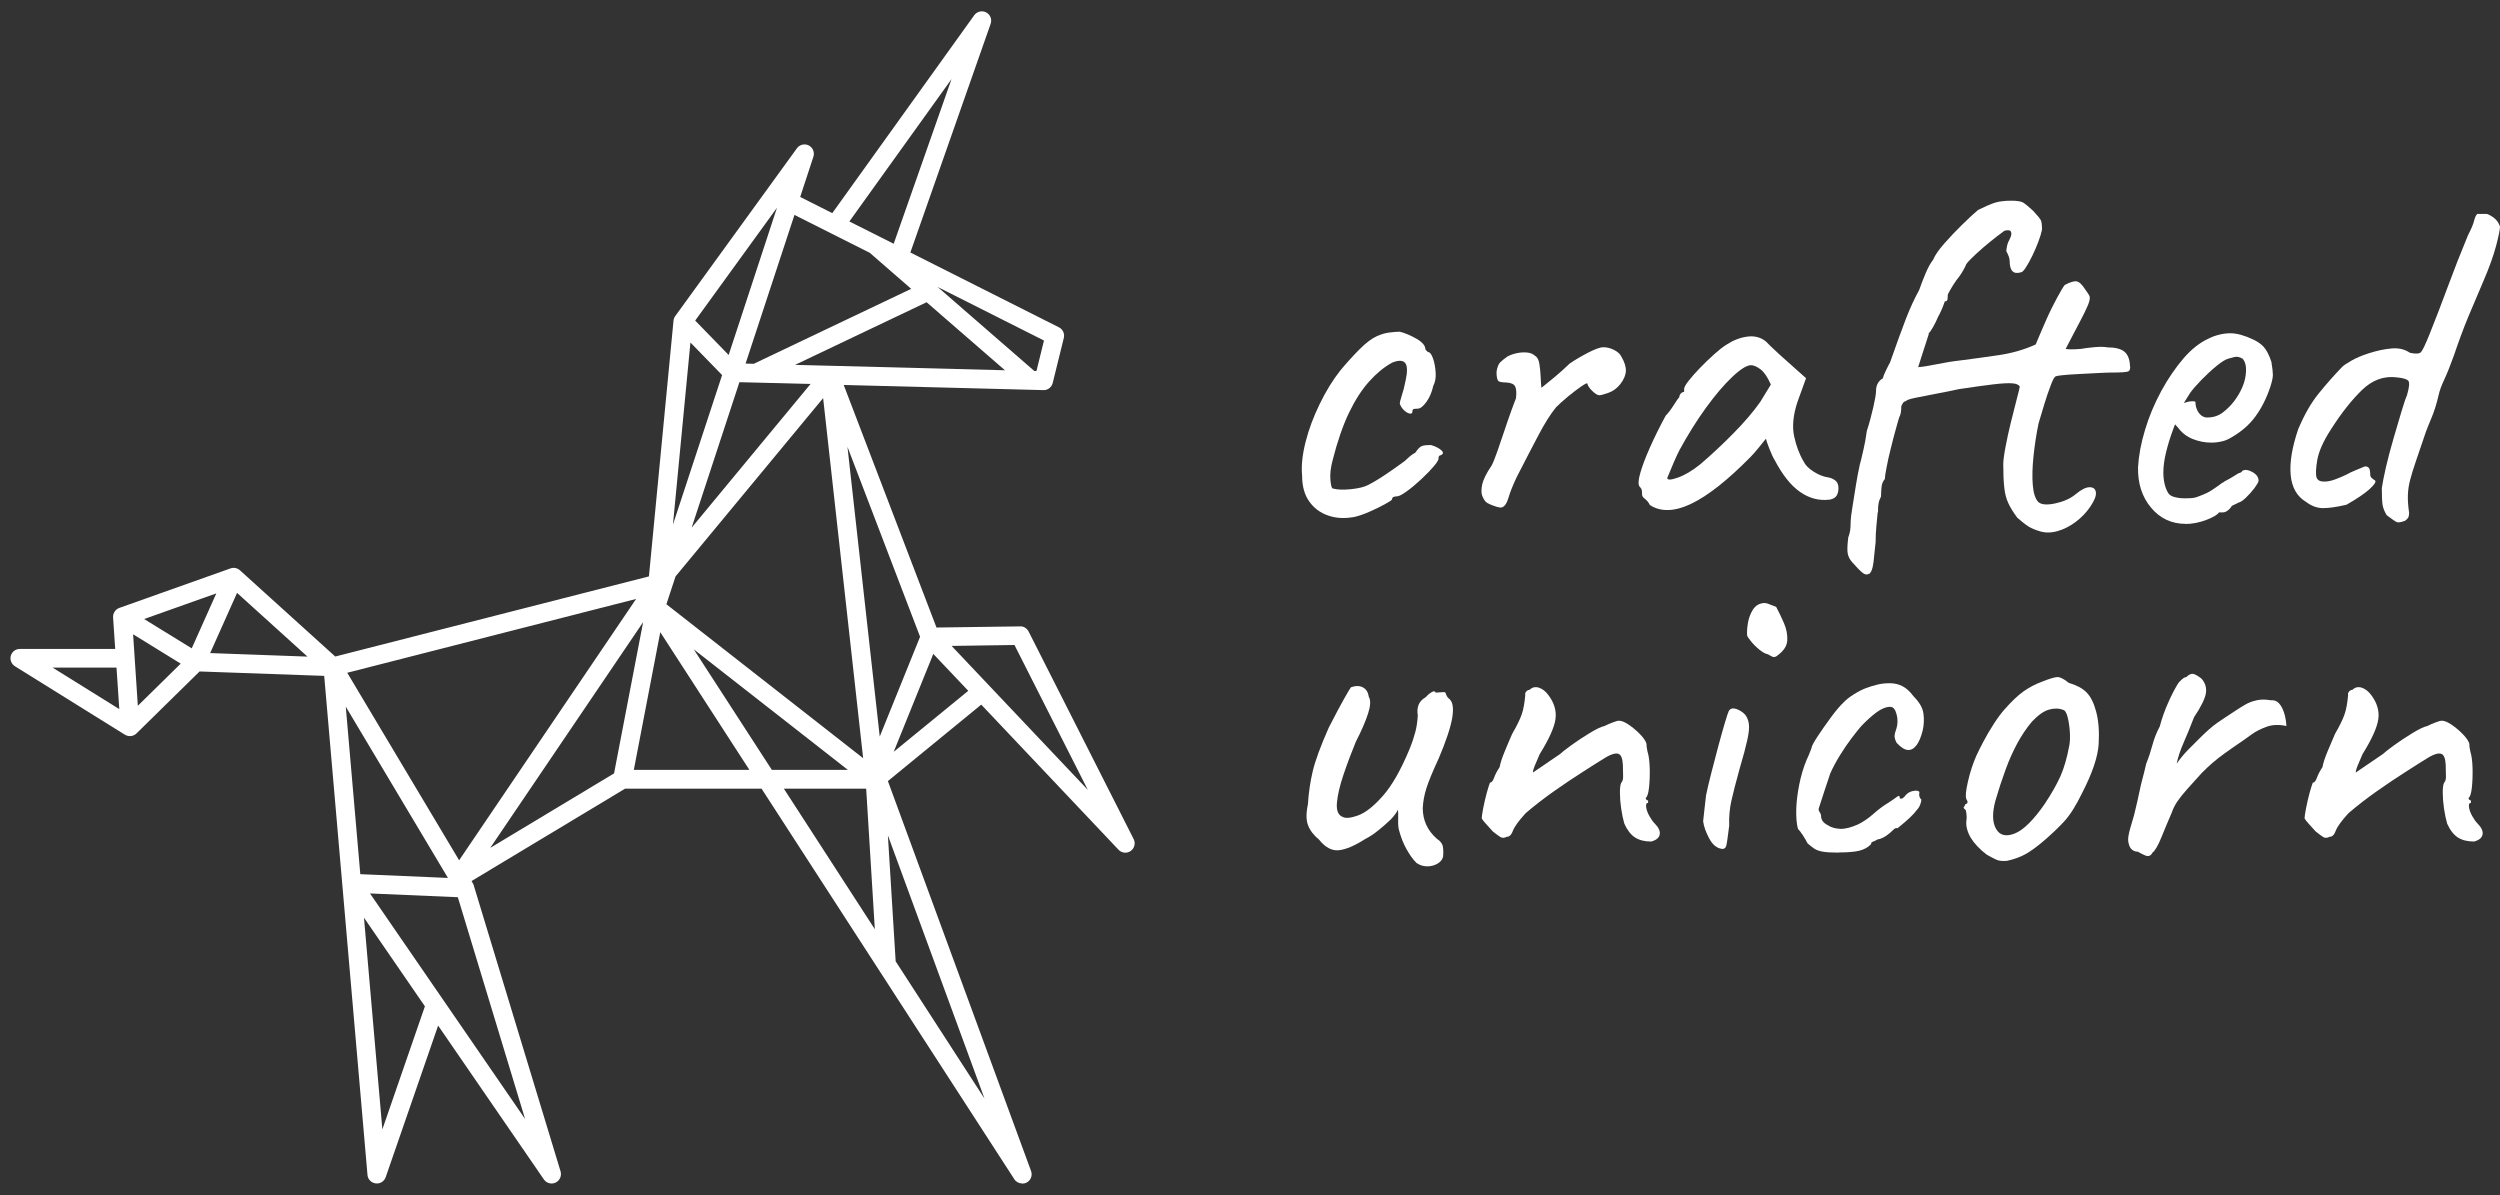 <svg xmlns="http://www.w3.org/2000/svg" width="159" height="76" viewBox="0 0 159 76" fill="none"><rect x="0" y="0" width="159" height="76" fill="#333333" stroke="none"/><path d="M65.01 75.268C64.812 75.268 64.62 75.169 64.511 74.998L48.435 50.159H39.755L29.99 56.034L30.073 56.179C30.099 56.221 30.12 56.267 30.13 56.309L35.652 74.499C35.735 74.78 35.605 75.081 35.34 75.211C35.075 75.341 34.758 75.253 34.592 75.014L27.865 65.228L24.531 74.868C24.437 75.133 24.177 75.305 23.892 75.263C23.611 75.227 23.393 75.003 23.372 74.723L20.619 42.986L12.693 42.705L8.678 46.648C8.512 46.809 8.267 46.861 8.049 46.778C8.013 46.762 7.977 46.746 7.94 46.726L0.949 42.373C0.725 42.233 0.616 41.957 0.689 41.703C0.762 41.448 0.995 41.272 1.26 41.272H7.327L7.192 39.267C7.177 39.002 7.338 38.752 7.587 38.664L14.662 36.15C14.869 36.077 15.098 36.124 15.259 36.27L21.321 41.755L41.272 36.659L42.835 20.396C42.846 20.292 42.882 20.188 42.944 20.105L50.684 9.431C50.855 9.192 51.177 9.119 51.437 9.249C51.697 9.384 51.821 9.685 51.733 9.966L50.892 12.527L52.933 13.555L61.961 0.969C62.132 0.73 62.459 0.652 62.719 0.787C62.984 0.923 63.103 1.234 63.005 1.515L57.899 16.059L67.347 20.817C67.596 20.941 67.726 21.222 67.659 21.492L66.952 24.359C66.885 24.629 66.63 24.827 66.36 24.811L53.66 24.484L59.561 39.911L64.88 39.838C65.103 39.822 65.316 39.963 65.42 40.165L72.1 53.364C72.235 53.629 72.152 53.951 71.913 54.122C71.669 54.294 71.341 54.257 71.139 54.044L62.407 44.814L56.47 49.676L65.576 74.479C65.68 74.764 65.555 75.081 65.285 75.216C65.202 75.258 65.108 75.278 65.02 75.278L65.01 75.268ZM23.149 58.366L24.318 71.829L27.024 64.002L23.149 58.366ZM23.528 56.818L33.397 71.17L29.117 57.062L23.533 56.823L23.528 56.818ZM56.964 61.14L62.615 69.871L56.47 53.13L56.964 61.14ZM49.853 50.159L55.639 59.098L55.089 50.159H49.853ZM22.91 55.597L28.489 55.836L21.991 44.944L22.915 55.597H22.91ZM22.084 42.788L29.2 54.714L40.456 38.093L22.084 42.788ZM40.903 39.568L31.179 53.925L39.054 49.188L40.903 39.568ZM60.522 41.08L69.186 50.237L64.521 41.022L60.517 41.08H60.522ZM49.084 48.964H53.925L44.123 41.298L49.089 48.964H49.084ZM40.311 48.964H47.661L41.994 40.207L40.311 48.964ZM42.383 38.43L54.896 48.222L52.351 25.32L42.965 36.659L42.383 38.43ZM59.358 41.589L56.839 47.816L61.581 43.936L59.358 41.589ZM53.899 28.421L55.951 46.845L58.517 40.498L53.899 28.421ZM3.348 42.461L7.587 45.1L7.41 42.461H3.348ZM8.465 40.337L8.766 44.887L11.493 42.207L8.46 40.337H8.465ZM13.363 41.536L19.555 41.76L15.077 37.708L13.363 41.542V41.536ZM9.166 39.37L12.194 41.235L13.758 37.739L9.166 39.37ZM47.027 24.307L43.989 33.558L51.551 24.421L47.027 24.307ZM43.911 21.788L42.799 33.366L45.926 23.855L43.916 21.788H43.911ZM65.784 23.596H65.919L66.397 21.658L59.634 18.251L65.784 23.596ZM52.819 23.263L63.914 23.549L58.932 19.222L50.564 23.206L52.793 23.263C52.793 23.263 52.808 23.263 52.819 23.263ZM47.417 23.123L47.936 23.138L57.951 18.37L55.317 16.079L52.86 14.843L50.528 13.669L47.417 23.128V23.123ZM44.217 20.391L46.342 22.577L49.416 13.212L44.212 20.391H44.217ZM54.019 14.085L56.839 15.503L60.517 5.031L54.019 14.085Z" fill="white"></path><path d="M86.078 32.888C85.48 32.992 84.94 32.956 84.447 32.779C83.953 32.608 83.558 32.306 83.262 31.886C82.966 31.465 82.816 30.93 82.816 30.27C82.753 29.657 82.826 28.94 83.029 28.13C83.231 27.32 83.538 26.504 83.938 25.684C84.338 24.863 84.774 24.157 85.247 23.559C85.657 23.066 86.067 22.614 86.478 22.203C86.888 21.793 87.257 21.518 87.584 21.372C87.87 21.248 88.145 21.17 88.4 21.144C88.654 21.113 88.867 21.097 89.028 21.097C89.355 21.18 89.709 21.326 90.088 21.544C90.467 21.762 90.659 21.991 90.659 22.235L90.815 22.39C90.939 22.39 91.043 22.526 91.137 22.79C91.23 23.055 91.288 23.362 91.308 23.699C91.329 24.037 91.277 24.317 91.153 24.546C91.069 24.936 90.929 25.273 90.721 25.559C90.514 25.845 90.332 25.99 90.166 25.99C90.082 25.99 90.005 25.995 89.937 26.006C89.864 26.016 89.828 26.073 89.828 26.177C89.828 26.281 89.771 26.323 89.657 26.302C89.542 26.281 89.428 26.213 89.303 26.099C89.179 25.985 89.09 25.85 89.028 25.684C89.028 25.58 89.07 25.408 89.153 25.159C89.236 24.915 89.319 24.593 89.397 24.203C89.522 23.632 89.511 23.253 89.366 23.081C89.22 22.91 88.945 22.899 88.535 23.066C88.02 23.351 87.537 23.751 87.075 24.266C86.613 24.78 86.187 25.439 85.797 26.25C85.408 27.06 85.06 28.068 84.753 29.278C84.629 29.751 84.582 30.161 84.613 30.509C84.644 30.857 84.691 31.044 84.753 31.065C85.039 31.148 85.428 31.164 85.922 31.112C86.415 31.06 86.774 30.971 86.997 30.852C87.324 30.686 87.693 30.468 88.103 30.192C88.514 29.917 88.872 29.663 89.179 29.439C89.283 29.377 89.402 29.273 89.547 29.133C89.693 28.992 89.844 28.878 90.01 28.795C90.176 28.551 90.316 28.405 90.441 28.364C90.566 28.322 90.747 28.302 90.997 28.302C91.163 28.343 91.314 28.405 91.459 28.488C91.604 28.572 91.698 28.655 91.75 28.733C91.802 28.816 91.765 28.889 91.641 28.951C91.558 28.951 91.506 29.003 91.485 29.107C91.526 29.19 91.438 29.356 91.225 29.616C91.012 29.87 90.737 30.156 90.41 30.462C90.082 30.769 89.771 31.034 89.47 31.247C89.174 31.46 88.96 31.569 88.841 31.569C88.633 31.569 88.535 31.631 88.535 31.756C88.535 31.797 88.384 31.901 88.088 32.062C87.792 32.228 87.454 32.389 87.075 32.556C86.696 32.722 86.363 32.831 86.073 32.893L86.078 32.888Z" fill="white"></path><path d="M95.521 32.27C95.459 32.291 95.355 32.28 95.214 32.239C95.069 32.197 94.929 32.145 94.783 32.083C94.638 32.021 94.549 31.969 94.508 31.927C94.425 31.844 94.347 31.724 94.279 31.558C94.207 31.392 94.201 31.153 94.264 30.836C94.326 30.52 94.529 30.104 94.877 29.59C94.981 29.387 95.1 29.076 95.246 28.665C95.391 28.255 95.537 27.819 95.692 27.356C95.848 26.894 95.988 26.478 96.123 26.11C96.258 25.741 96.352 25.486 96.414 25.341C96.456 24.993 96.44 24.738 96.368 24.588C96.295 24.432 96.118 24.349 95.827 24.328C95.62 24.328 95.464 24.307 95.35 24.266C95.235 24.224 95.178 24.021 95.178 23.653C95.22 23.367 95.297 23.164 95.407 23.05C95.521 22.936 95.677 22.811 95.885 22.666C96.087 22.562 96.3 22.494 96.513 22.453C96.726 22.411 96.939 22.401 97.141 22.422C97.344 22.442 97.51 22.515 97.635 22.635C97.78 22.718 97.869 22.894 97.91 23.175C97.952 23.45 97.978 23.736 97.988 24.021C97.999 24.307 98.014 24.525 98.035 24.666C98.237 24.499 98.523 24.271 98.882 23.975C99.24 23.679 99.552 23.393 99.822 23.128C100.149 22.905 100.539 22.671 100.99 22.437C101.442 22.203 101.77 22.084 101.977 22.084C102.201 22.084 102.429 22.141 102.653 22.255C102.876 22.37 103.032 22.505 103.115 22.671C103.317 23.019 103.416 23.325 103.406 23.596C103.395 23.86 103.276 24.141 103.053 24.427C102.845 24.692 102.595 24.878 102.299 24.982C102.003 25.086 101.811 25.138 101.728 25.138C101.603 25.138 101.453 25.045 101.266 24.863C101.079 24.681 100.98 24.525 100.959 24.401C100.959 24.338 100.829 24.401 100.575 24.572C100.32 24.749 100.035 24.962 99.728 25.216C99.422 25.471 99.162 25.704 98.96 25.907C98.612 26.338 98.243 26.92 97.853 27.663C97.463 28.4 97.001 29.294 96.466 30.338C96.222 30.852 96.046 31.288 95.942 31.647C95.838 32.005 95.698 32.218 95.51 32.275L95.521 32.27Z" fill="white"></path><path d="M104.933 32.119C104.85 31.953 104.746 31.828 104.626 31.735C104.502 31.641 104.439 31.553 104.439 31.475C104.439 31.397 104.434 31.304 104.424 31.215C104.413 31.122 104.367 31.034 104.284 30.956C104.18 30.831 104.19 30.551 104.315 30.109C104.439 29.668 104.642 29.122 104.928 28.478C105.213 27.834 105.551 27.148 105.941 26.431C106.107 26.265 106.268 26.052 106.434 25.788C106.6 25.523 106.72 25.346 106.803 25.263C106.803 25.18 106.834 25.102 106.896 25.034C106.959 24.962 107.031 24.925 107.109 24.925V24.738C107.109 24.634 107.208 24.463 107.4 24.214C107.592 23.97 107.836 23.694 108.122 23.398C108.408 23.102 108.709 22.811 109.016 22.536C109.322 22.261 109.582 22.058 109.784 21.933C110.215 21.648 110.662 21.471 111.124 21.409C111.587 21.346 111.982 21.45 112.309 21.715C112.371 21.777 112.475 21.881 112.615 22.022C112.761 22.167 112.927 22.323 113.124 22.5C113.316 22.676 113.519 22.853 113.727 23.04L114.864 24.053L114.309 25.59C114.044 26.411 113.976 27.128 114.106 27.746C114.241 28.359 114.438 28.894 114.709 29.346C114.812 29.574 115.02 29.787 115.337 29.99C115.654 30.192 115.955 30.317 116.246 30.358C116.412 30.379 116.563 30.442 116.708 30.545C116.854 30.649 116.926 30.81 116.926 31.039C116.926 31.247 116.885 31.408 116.802 31.532C116.719 31.657 116.573 31.74 116.371 31.776C115.695 31.86 115.062 31.693 114.48 31.283C113.893 30.873 113.358 30.197 112.865 29.252C112.781 29.127 112.672 28.899 112.542 28.561C112.407 28.224 112.33 28 112.314 27.901C112.231 28.005 112.08 28.192 111.852 28.473C111.628 28.748 111.452 28.951 111.327 29.07C109.873 30.545 108.616 31.538 107.556 32.041C106.502 32.545 105.624 32.571 104.928 32.119H104.933ZM106.704 30.379C107.146 30.223 107.624 29.943 108.133 29.532C108.829 28.94 109.535 28.281 110.241 27.564C110.948 26.847 111.519 26.177 111.95 25.564L112.626 24.458C112.418 23.985 112.2 23.663 111.966 23.486C111.732 23.31 111.53 23.227 111.363 23.227C111.098 23.227 110.704 23.471 110.179 23.964C109.654 24.458 109.099 25.112 108.501 25.933C107.904 26.754 107.343 27.657 106.808 28.639C106.6 29.049 106.346 29.636 106.039 30.395C106.039 30.54 106.257 30.535 106.699 30.379H106.704Z" fill="white"></path><path d="M118.869 36.488C118.744 36.571 118.609 36.55 118.454 36.425C118.298 36.301 118.08 36.077 117.794 35.75C117.648 35.584 117.56 35.413 117.519 35.225C117.477 35.038 117.487 34.691 117.55 34.181C117.633 33.953 117.68 33.74 117.69 33.537C117.7 33.335 117.706 33.189 117.706 33.106C117.706 32.982 117.742 32.696 117.815 32.244C117.887 31.792 117.965 31.314 118.043 30.816C118.126 30.312 118.199 29.927 118.261 29.662C118.261 29.642 118.272 29.59 118.293 29.507C118.313 29.424 118.334 29.351 118.355 29.288C118.396 29.101 118.454 28.857 118.526 28.551C118.599 28.244 118.667 27.865 118.729 27.413C118.895 26.899 119.03 26.395 119.144 25.891C119.259 25.387 119.316 25.045 119.316 24.863C119.316 24.494 119.461 24.229 119.747 24.063C119.768 23.959 119.83 23.803 119.934 23.585C120.038 23.372 120.126 23.19 120.209 23.045C120.62 21.876 120.957 20.946 121.222 20.261C121.487 19.575 121.768 18.973 122.053 18.458C122.178 18.11 122.313 17.752 122.469 17.383C122.625 17.014 122.78 16.729 122.947 16.521C123.05 16.256 123.284 15.913 123.653 15.492C124.022 15.072 124.411 14.661 124.822 14.261C125.232 13.861 125.559 13.56 125.809 13.352C126.261 13.129 126.619 12.973 126.884 12.89C127.149 12.807 127.497 12.765 127.928 12.765C128.317 12.765 128.577 12.812 128.712 12.906C128.847 12.999 129.045 13.165 129.315 13.415C129.6 13.721 129.767 13.929 129.808 14.028C129.85 14.132 129.871 14.324 129.871 14.615C129.829 14.822 129.751 15.072 129.642 15.368C129.528 15.664 129.403 15.965 129.258 16.261C129.112 16.557 128.977 16.812 128.842 17.014C128.707 17.222 128.603 17.321 128.52 17.321C128.047 17.466 127.814 17.217 127.814 16.583C127.814 16.438 127.741 16.235 127.601 15.97C127.601 15.908 127.616 15.799 127.647 15.648C127.679 15.492 127.736 15.347 127.819 15.202C127.923 14.999 127.949 14.843 127.897 14.739C127.845 14.635 127.705 14.615 127.481 14.677C127.419 14.719 127.253 14.843 126.988 15.046C126.723 15.254 126.437 15.482 126.141 15.737C125.845 15.991 125.58 16.235 125.357 16.459C125.133 16.682 125.019 16.827 125.019 16.89C124.853 17.238 124.661 17.544 124.432 17.814C124.287 18.017 124.162 18.219 124.048 18.417C123.934 18.614 123.876 18.729 123.876 18.77C123.876 18.853 123.876 18.941 123.861 19.03C123.85 19.123 123.793 19.17 123.689 19.17C123.565 19.539 123.424 19.866 123.258 20.157C123.175 20.365 123.071 20.572 122.952 20.785C122.832 20.998 122.723 21.149 122.645 21.232H122.676C122.469 21.866 122.313 22.359 122.199 22.707C122.084 23.055 122.017 23.273 121.996 23.351C122.282 23.331 122.676 23.268 123.18 23.164C123.684 23.061 124.188 22.977 124.702 22.92C125.502 22.816 126.318 22.707 127.149 22.583C127.98 22.458 128.754 22.235 129.471 21.907C129.658 21.456 129.871 20.952 130.115 20.401C130.359 19.845 130.603 19.357 130.837 18.926C131.07 18.495 131.231 18.23 131.315 18.126C131.663 17.939 131.917 17.866 132.083 17.897C132.25 17.929 132.431 18.11 132.639 18.438C132.743 18.583 132.821 18.692 132.868 18.775C132.92 18.858 132.925 18.978 132.883 19.144C132.842 19.31 132.733 19.565 132.561 19.913C132.385 20.261 132.125 20.765 131.777 21.419C131.673 21.627 131.543 21.881 131.377 22.188C131.46 22.209 131.579 22.219 131.746 22.219C131.912 22.219 132.114 22.209 132.359 22.188C132.582 22.146 132.873 22.11 133.221 22.079C133.569 22.048 133.844 22.053 134.052 22.094C134.525 22.094 134.873 22.183 135.096 22.354C135.319 22.531 135.444 22.822 135.465 23.232C135.506 23.455 135.46 23.59 135.325 23.632C135.189 23.673 134.847 23.694 134.296 23.694C134.109 23.694 133.823 23.705 133.434 23.725C133.044 23.746 132.639 23.767 132.218 23.788C131.798 23.808 131.439 23.834 131.143 23.866C130.847 23.897 130.696 23.933 130.696 23.975C130.634 24.016 130.535 24.208 130.406 24.562C130.271 24.91 130.141 25.304 130.006 25.746C129.871 26.187 129.756 26.582 129.652 26.93C129.507 27.626 129.403 28.328 129.33 29.023C129.258 29.72 129.242 30.327 129.284 30.836C129.325 31.351 129.439 31.709 129.621 31.912C129.808 32.099 130.167 32.13 130.696 32.021C131.231 31.906 131.663 31.719 131.99 31.449C132.359 31.143 132.66 30.987 132.899 30.987C133.138 30.987 133.268 31.096 133.299 31.309C133.33 31.522 133.21 31.828 132.946 32.218C132.701 32.587 132.39 32.909 132.021 33.189C131.652 33.465 131.268 33.662 130.868 33.776C130.468 33.891 130.094 33.896 129.746 33.792C129.46 33.709 129.221 33.61 129.039 33.501C128.852 33.387 128.608 33.2 128.302 32.93C128.058 32.602 127.866 32.296 127.731 32.005C127.595 31.719 127.512 31.387 127.471 31.003C127.429 30.623 127.408 30.135 127.408 29.543C127.408 29.299 127.455 28.93 127.549 28.437C127.642 27.943 127.751 27.429 127.886 26.884C128.021 26.338 128.141 25.855 128.255 25.424C128.369 24.993 128.437 24.718 128.458 24.593C128.395 24.468 128.24 24.395 127.98 24.38C127.725 24.359 127.331 24.38 126.796 24.442C126.261 24.505 125.523 24.608 124.583 24.749C124.214 24.832 123.762 24.925 123.227 25.024C122.692 25.128 122.225 25.221 121.825 25.299C121.425 25.382 121.227 25.455 121.227 25.512C121.144 25.512 121.071 25.559 121.014 25.652C120.952 25.746 120.921 25.824 120.921 25.881C120.921 26.167 120.879 26.385 120.796 26.525C120.755 26.65 120.682 26.894 120.583 27.263C120.479 27.631 120.37 28.042 120.261 28.494C120.147 28.946 120.053 29.356 119.986 29.725C119.913 30.093 119.877 30.338 119.877 30.462C119.752 30.608 119.679 30.784 119.664 31.003C119.643 31.221 119.633 31.408 119.633 31.574C119.55 31.74 119.498 31.886 119.477 32.021C119.456 32.156 119.446 32.26 119.446 32.343V32.467C119.446 32.53 119.435 32.592 119.414 32.654C119.394 32.862 119.368 33.132 119.337 33.47C119.305 33.807 119.29 34.14 119.29 34.472L119.196 35.366C119.176 35.631 119.144 35.864 119.103 36.057C119.061 36.249 118.989 36.399 118.89 36.503L118.869 36.488Z" fill="white"></path><path d="M139.023 33.319C138.119 33.319 137.382 32.976 136.81 32.291C136.234 31.605 135.958 30.748 135.979 29.72C136.021 28.982 136.166 28.187 136.426 27.335C136.68 26.483 137.028 25.663 137.454 24.873C137.885 24.084 138.358 23.393 138.867 22.796C139.381 22.203 139.911 21.783 140.467 21.533C140.67 21.43 140.893 21.346 141.127 21.289C141.36 21.227 141.605 21.196 141.849 21.196C142.072 21.196 142.311 21.232 142.555 21.305C142.799 21.378 143.007 21.456 143.168 21.533C143.516 21.679 143.781 21.85 143.968 22.058C144.155 22.261 144.316 22.583 144.461 23.014C144.524 23.403 144.555 23.679 144.555 23.845C144.555 24.011 144.503 24.255 144.399 24.582C144.155 25.32 143.833 25.959 143.443 26.489C143.054 27.024 142.529 27.476 141.875 27.844C141.708 27.948 141.521 28.026 141.303 28.073C141.09 28.125 140.867 28.151 140.644 28.151C140.233 28.151 139.838 28.073 139.459 27.922C139.08 27.767 138.779 27.538 138.55 27.232L138.332 26.987L138.239 27.232C138.031 27.787 137.875 28.296 137.761 28.769C137.646 29.242 137.589 29.673 137.589 30.062C137.589 30.306 137.615 30.545 137.667 30.769C137.719 30.997 137.797 31.189 137.896 31.356C137.979 31.48 138.114 31.569 138.311 31.615C138.504 31.667 138.716 31.693 138.94 31.693C139.085 31.693 139.231 31.693 139.387 31.678C139.542 31.667 139.688 31.631 139.833 31.569C140.181 31.444 140.462 31.314 140.68 31.169C140.893 31.023 141.116 30.873 141.34 30.706L141.464 30.644H141.433C141.677 30.519 141.999 30.338 142.389 30.088C142.472 30.088 142.555 30.036 142.633 29.933C142.799 29.849 143.007 29.881 143.261 30.026C143.516 30.171 143.646 30.353 143.646 30.582C143.625 30.686 143.532 30.841 143.371 31.06C143.204 31.273 143.028 31.475 142.83 31.662C142.633 31.849 142.477 31.948 142.352 31.969C142.332 31.989 142.259 32.026 142.14 32.078C142.015 32.13 141.937 32.176 141.895 32.218H141.927C141.74 32.462 141.558 32.587 141.371 32.587H141.127C141.044 32.732 140.779 32.888 140.327 33.065C139.875 33.236 139.433 33.324 139.002 33.324L139.023 33.319ZM140.405 26.551C140.773 26.551 141.095 26.442 141.376 26.229C141.656 26.016 141.895 25.772 142.098 25.507C142.508 24.951 142.747 24.416 142.82 23.892C142.893 23.367 142.82 23.003 142.617 22.801C142.493 22.738 142.389 22.702 142.295 22.692C142.202 22.681 142.025 22.718 141.755 22.801C141.568 22.842 141.314 22.998 140.986 23.263C140.659 23.528 140.337 23.829 140.015 24.157C139.698 24.484 139.454 24.764 139.293 24.988L138.893 25.632C139.059 25.569 139.215 25.533 139.371 25.523C139.527 25.512 139.61 25.528 139.631 25.569C139.631 25.756 139.667 25.922 139.74 26.078C139.812 26.234 139.906 26.349 140.015 26.432C140.129 26.515 140.254 26.556 140.399 26.556L140.405 26.551Z" fill="white"></path><path d="M152.928 33.132C152.699 33.215 152.544 33.241 152.45 33.21C152.357 33.179 152.138 33.028 151.79 32.763C151.645 32.519 151.562 32.296 151.531 32.104C151.5 31.906 151.484 31.553 151.484 31.044C151.526 30.738 151.614 30.296 151.744 29.72C151.879 29.148 152.035 28.54 152.222 27.907C152.409 27.273 152.575 26.696 152.731 26.182C152.886 25.668 153.001 25.32 153.084 25.138C153.229 24.645 153.255 24.343 153.177 24.229C153.094 24.115 152.85 24.042 152.44 24.001C151.619 23.897 150.881 24.167 150.227 24.8C149.572 25.434 148.913 26.265 148.258 27.294C147.765 28.052 147.474 28.707 147.38 29.247C147.287 29.792 147.271 30.166 147.334 30.369C147.396 30.535 147.536 30.618 147.765 30.628C147.988 30.639 148.243 30.592 148.518 30.488C148.793 30.384 149.037 30.286 149.24 30.182C149.385 30.099 149.562 30.01 149.78 29.922C149.993 29.829 150.206 29.74 150.409 29.662C150.533 29.662 150.617 29.699 150.668 29.771C150.72 29.844 150.746 29.984 150.746 30.187C150.746 30.27 150.778 30.343 150.84 30.4C150.902 30.457 150.975 30.514 151.053 30.556C151.136 30.639 151.016 30.821 150.7 31.112C150.383 31.397 149.895 31.724 149.24 32.099C148.627 32.244 148.128 32.317 147.749 32.317C147.37 32.317 147.006 32.182 146.658 31.917C146.082 31.569 145.76 30.997 145.687 30.208C145.614 29.418 145.775 28.447 146.165 27.299C146.555 26.374 146.986 25.621 147.458 25.04C147.931 24.453 148.43 23.886 148.965 23.331C149.048 23.247 149.235 23.123 149.536 22.946C149.832 22.77 150.206 22.614 150.658 22.468C151.172 22.302 151.65 22.203 152.102 22.162C152.554 22.12 152.944 22.214 153.271 22.437C153.64 22.52 153.873 22.505 153.977 22.39C154.081 22.276 154.252 21.913 154.502 21.3C154.912 20.276 155.312 19.232 155.702 18.178C156.091 17.123 156.512 16.048 156.964 14.963C157.166 14.573 157.296 14.272 157.348 14.054C157.4 13.841 157.468 13.69 157.551 13.607H158.138C158.221 13.607 158.361 13.68 158.569 13.82C158.772 13.965 158.917 14.158 159 14.407C159 14.594 158.917 14.999 158.756 15.622C158.59 16.246 158.325 16.994 157.956 17.851C157.629 18.609 157.307 19.372 156.985 20.141C156.668 20.91 156.367 21.726 156.076 22.588C155.847 23.221 155.645 23.736 155.463 24.125C155.276 24.515 155.156 24.852 155.094 25.138C154.969 25.673 154.824 26.151 154.647 26.567C154.471 26.987 154.356 27.278 154.294 27.444C154.029 28.224 153.811 28.852 153.65 29.335C153.484 29.818 153.364 30.218 153.281 30.535C153.198 30.852 153.151 31.169 153.141 31.491C153.131 31.808 153.157 32.182 153.219 32.613C153.219 32.696 153.208 32.779 153.188 32.857C153.167 32.94 153.084 33.033 152.944 33.132H152.928Z" fill="white"></path><path d="M90.077 54.87C89.87 54.668 89.667 54.382 89.464 54.023C89.257 53.665 89.096 53.25 88.971 52.777C88.929 52.611 88.914 52.387 88.924 52.102C88.934 51.816 88.924 51.608 88.909 51.489C88.846 51.634 88.748 51.78 88.618 51.935C88.483 52.091 88.358 52.216 88.233 52.32C88.15 52.403 87.968 52.559 87.677 52.798C87.392 53.031 87.101 53.224 86.815 53.369C86.14 53.8 85.579 54.034 85.138 54.075C84.696 54.117 84.281 53.889 83.891 53.4C83.564 53.135 83.33 52.834 83.2 52.507C83.065 52.179 83.06 51.728 83.184 51.151C83.226 50.434 83.33 49.733 83.491 49.042C83.657 48.357 83.995 47.437 84.504 46.289C84.935 45.448 85.262 44.83 85.491 44.43C85.714 44.03 85.859 43.791 85.922 43.708C86.228 43.604 86.488 43.609 86.691 43.723C86.893 43.837 87.018 44.035 87.059 44.326C87.184 44.534 87.168 44.882 87.013 45.37C86.857 45.858 86.597 46.466 86.228 47.183C85.943 47.879 85.678 48.58 85.444 49.276C85.21 49.972 85.07 50.569 85.028 51.063C84.987 51.556 85.112 51.852 85.397 51.956C85.584 52.06 85.906 52.029 86.369 51.863C86.831 51.697 87.356 51.291 87.937 50.632C88.524 49.977 89.09 48.98 89.646 47.645C89.812 47.235 89.932 46.871 90.015 46.554C90.098 46.237 90.15 45.884 90.171 45.495C90.129 45.25 90.145 45.027 90.218 44.835C90.29 44.643 90.446 44.471 90.695 44.326C90.778 44.222 90.888 44.123 91.033 44.035C91.178 43.941 91.267 43.947 91.308 44.05L91.802 44.019C91.885 43.999 91.942 44.045 91.973 44.16C92.004 44.274 92.072 44.373 92.176 44.45C92.399 44.638 92.462 45.037 92.363 45.65C92.259 46.263 91.973 47.126 91.501 48.237C91.111 49.079 90.851 49.712 90.716 50.143C90.581 50.575 90.503 50.995 90.488 51.406C90.488 51.774 90.56 52.122 90.706 52.45C90.851 52.777 91.075 53.073 91.381 53.343C91.604 53.489 91.734 53.65 91.765 53.837C91.797 54.023 91.802 54.236 91.781 54.481C91.739 54.668 91.62 54.813 91.428 54.927C91.23 55.042 91.012 55.099 90.768 55.099C90.524 55.099 90.295 55.026 90.093 54.886L90.077 54.87Z" fill="white"></path><path d="M104.995 53.52C104.585 53.52 104.247 53.431 103.982 53.26C103.717 53.084 103.489 52.793 103.307 52.382C103.224 52.097 103.156 51.775 103.105 51.411C103.053 51.053 103.027 50.715 103.027 50.398C103.027 50.081 103.058 49.868 103.12 49.77C103.203 49.686 103.24 49.541 103.229 49.323C103.219 49.11 103.214 48.876 103.214 48.632C103.193 48.222 103.094 47.993 102.923 47.941C102.746 47.889 102.497 47.957 102.17 48.144C101.801 48.367 101.318 48.673 100.726 49.053C100.128 49.432 99.51 49.847 98.866 50.299C98.222 50.751 97.609 51.224 97.038 51.712C96.586 52.206 96.316 52.58 96.222 52.834C96.129 53.089 96.004 53.218 95.838 53.218C95.671 53.302 95.537 53.307 95.422 53.234C95.308 53.161 95.152 53.047 94.944 52.881C94.799 52.715 94.659 52.559 94.513 52.403C94.368 52.247 94.279 52.133 94.238 52.05C94.238 51.946 94.269 51.733 94.331 51.406C94.394 51.078 94.472 50.751 94.56 50.419C94.653 50.092 94.721 49.873 94.763 49.775C94.866 49.775 94.95 49.671 95.022 49.468C95.095 49.266 95.209 49.037 95.376 48.793C95.417 48.549 95.526 48.211 95.698 47.796C95.869 47.375 96.03 47.001 96.175 46.674C96.461 46.18 96.664 45.77 96.778 45.443C96.892 45.115 96.965 44.705 97.007 44.212C96.986 44.129 97.007 44.051 97.069 43.983C97.131 43.91 97.204 43.874 97.282 43.874C97.448 43.708 97.64 43.666 97.869 43.734C98.092 43.806 98.3 43.962 98.482 44.212C98.85 44.705 99.001 45.214 98.928 45.734C98.856 46.258 98.523 47.001 97.926 47.962C97.78 48.289 97.677 48.544 97.604 48.715C97.531 48.892 97.495 49.027 97.495 49.131C97.926 48.845 98.279 48.601 98.554 48.409C98.83 48.216 99.053 48.066 99.214 47.962C99.318 47.858 99.552 47.676 99.921 47.406C100.289 47.141 100.684 46.876 101.105 46.622C101.525 46.367 101.837 46.217 102.045 46.175C102.211 46.092 102.383 46.014 102.57 45.947C102.757 45.874 102.886 45.837 102.969 45.837C103.136 45.837 103.343 45.926 103.598 46.097C103.853 46.274 104.097 46.476 104.32 46.71C104.543 46.944 104.678 47.146 104.72 47.313C104.72 47.396 104.72 47.479 104.736 47.557C104.746 47.64 104.762 47.723 104.782 47.801C104.865 48.066 104.912 48.424 104.923 48.876C104.933 49.328 104.917 49.738 104.876 50.107C104.834 50.476 104.762 50.694 104.663 50.751C104.684 50.855 104.736 50.907 104.819 50.907V51.063C104.715 51.063 104.673 51.151 104.694 51.323C104.715 51.499 104.782 51.686 104.897 51.894C105.011 52.097 105.125 52.263 105.25 52.387C105.494 52.632 105.598 52.865 105.556 53.078C105.515 53.291 105.328 53.442 105 53.525L104.995 53.52Z" fill="white"></path><path d="M109.488 53.982C109.182 53.94 108.917 53.722 108.704 53.322C108.491 52.922 108.361 52.559 108.32 52.231C108.34 52.065 108.366 51.831 108.397 51.525C108.429 51.219 108.465 50.902 108.507 50.569C108.59 50.18 108.699 49.702 108.844 49.141C108.99 48.575 109.135 48.009 109.291 47.432C109.447 46.861 109.582 46.367 109.706 45.957C109.831 45.547 109.909 45.302 109.951 45.219C110.054 45.053 110.215 45.017 110.444 45.095C110.667 45.178 110.854 45.302 111 45.463C111.124 45.63 111.202 45.822 111.228 46.05C111.26 46.279 111.228 46.606 111.135 47.037C111.041 47.468 110.875 48.102 110.626 48.944C110.397 49.764 110.231 50.424 110.117 50.928C110.003 51.432 109.956 51.956 109.977 52.512C109.893 53.208 109.831 53.634 109.79 53.79C109.748 53.946 109.644 54.008 109.483 53.992L109.488 53.982ZM113.026 41.708C112.942 41.77 112.865 41.796 112.797 41.786C112.724 41.775 112.605 41.718 112.444 41.614C112.298 41.594 112.122 41.495 111.904 41.324C111.691 41.152 111.504 40.965 111.348 40.768C111.192 40.576 111.119 40.456 111.119 40.414C111.099 40.212 111.114 39.947 111.166 39.63C111.218 39.313 111.327 39.028 111.488 38.768C111.654 38.513 111.888 38.373 112.195 38.352C112.278 38.352 112.35 38.363 112.407 38.384C112.47 38.404 112.652 38.477 112.963 38.596C113.129 38.903 113.29 39.246 113.457 39.625C113.623 40.004 113.69 40.373 113.67 40.731C113.649 41.09 113.436 41.412 113.026 41.703V41.708Z" fill="white"></path><path d="M116.932 54.226C116.48 54.226 116.142 54.205 115.919 54.164C115.69 54.122 115.519 54.06 115.394 53.977C115.27 53.894 115.129 53.785 114.963 53.639C114.88 53.473 114.776 53.302 114.657 53.115C114.532 52.928 114.433 52.798 114.35 52.715C114.267 52.408 114.231 52.008 114.241 51.515C114.252 51.021 114.314 50.492 114.428 49.915C114.542 49.344 114.698 48.809 114.906 48.315C114.989 48.149 115.093 47.905 115.212 47.578C115.212 47.474 115.342 47.23 115.597 46.84C115.851 46.45 116.142 46.04 116.459 45.609C116.776 45.178 117.041 44.871 117.243 44.684C117.389 44.518 117.607 44.347 117.903 44.16C118.199 43.973 118.459 43.843 118.687 43.76C118.911 43.677 119.144 43.604 119.378 43.547C119.612 43.484 119.887 43.453 120.194 43.453C120.479 43.453 120.75 43.516 120.994 43.64C121.238 43.765 121.477 43.978 121.7 44.284C122.069 44.653 122.282 45.017 122.329 45.375C122.381 45.733 122.365 46.097 122.282 46.466C122.178 46.876 122.048 47.188 121.882 47.406C121.716 47.619 121.534 47.718 121.326 47.697C121.118 47.676 120.885 47.526 120.62 47.235C120.537 47.069 120.495 46.933 120.495 46.819C120.495 46.705 120.537 46.539 120.62 46.31C120.703 46.024 120.703 45.723 120.62 45.417C120.537 45.11 120.407 44.954 120.22 44.954C119.955 44.954 119.659 45.074 119.342 45.308C119.025 45.541 118.703 45.837 118.371 46.185C118.225 46.352 118.028 46.601 117.768 46.939C117.514 47.276 117.259 47.645 117.015 48.045C116.771 48.445 116.563 48.829 116.402 49.198C116.173 49.873 115.929 50.621 115.664 51.442C115.664 51.525 115.69 51.603 115.742 51.671C115.794 51.743 115.82 51.821 115.82 51.899C115.82 52.143 115.966 52.341 116.251 52.486C116.475 52.632 116.745 52.704 117.051 52.715C117.358 52.725 117.737 52.626 118.189 52.424C118.516 52.258 118.828 52.045 119.129 51.78C119.425 51.515 119.737 51.276 120.069 51.073C120.292 50.928 120.474 50.808 120.609 50.705C120.744 50.601 120.812 50.59 120.812 50.673C120.812 50.756 120.843 50.798 120.905 50.798C120.968 50.798 121.04 50.756 121.118 50.673C121.243 50.507 121.373 50.403 121.518 50.351C121.664 50.299 121.788 50.279 121.903 50.289C122.017 50.299 122.074 50.336 122.074 50.398C122.033 50.585 122.074 50.736 122.199 50.86C122.199 50.943 122.173 51.053 122.121 51.182C122.069 51.317 122.001 51.421 121.918 51.504C121.814 51.65 121.669 51.811 121.472 51.998C121.274 52.185 121.014 52.408 120.687 52.673C120.604 52.652 120.526 52.673 120.459 52.735C120.386 52.798 120.308 52.87 120.23 52.948C120.064 53.094 119.913 53.198 119.768 53.27C119.622 53.343 119.513 53.38 119.43 53.38C119.285 53.463 119.181 53.515 119.108 53.535C119.035 53.556 118.999 53.608 118.999 53.691C118.796 53.899 118.542 54.034 118.246 54.107C117.95 54.179 117.514 54.216 116.937 54.216L116.932 54.226Z" fill="white"></path><path d="M127.606 54.751C127.341 54.772 127.123 54.751 126.962 54.673C126.796 54.6 126.593 54.491 126.349 54.351C125.897 54.003 125.565 53.65 125.346 53.291C125.133 52.933 125.035 52.58 125.056 52.232C125.097 52.045 125.087 51.811 125.024 51.525C124.9 51.421 124.858 51.354 124.9 51.323C124.941 51.291 124.972 51.234 124.993 51.151C125.159 51.11 125.18 50.995 125.056 50.814C124.993 50.647 125.03 50.273 125.165 49.692C125.3 49.105 125.476 48.559 125.705 48.045C125.809 47.822 125.954 47.52 126.152 47.152C126.344 46.783 126.567 46.409 126.811 46.03C127.055 45.65 127.284 45.349 127.486 45.121C127.938 44.606 128.344 44.222 128.702 43.968C129.06 43.713 129.466 43.5 129.917 43.339C130.328 43.173 130.624 43.084 130.811 43.064C130.998 43.043 131.252 43.168 131.58 43.432C132.073 43.578 132.447 43.775 132.702 44.035C132.956 44.29 133.159 44.684 133.304 45.219C133.47 45.817 133.522 46.518 133.475 47.328C133.424 48.139 133.07 49.177 132.416 50.45C132.026 51.25 131.642 51.858 131.263 52.263C130.884 52.673 130.426 53.104 129.891 53.556C129.502 53.883 129.143 54.143 128.816 54.325C128.489 54.512 128.089 54.652 127.616 54.756L127.606 54.751ZM130.068 51.089C130.478 50.476 130.8 49.904 131.039 49.38C131.273 48.855 131.465 48.196 131.611 47.396C131.652 47.172 131.663 46.887 131.642 46.549C131.621 46.211 131.574 45.9 131.502 45.609C131.429 45.323 131.33 45.167 131.211 45.147C130.946 45.043 130.645 45.038 130.317 45.131C129.99 45.224 129.632 45.474 129.242 45.884C128.894 46.294 128.582 46.757 128.302 47.271C128.027 47.785 127.772 48.346 127.549 48.964C127.325 49.577 127.107 50.237 126.905 50.933C126.697 51.712 126.713 52.309 126.951 52.72C127.185 53.13 127.58 53.229 128.136 53.011C128.692 52.793 129.336 52.154 130.073 51.089H130.068Z" fill="white"></path><path d="M136.898 54.226C136.795 54.429 136.649 54.491 136.452 54.413C136.254 54.33 136.099 54.247 135.974 54.169C135.828 54.169 135.709 54.127 135.605 54.044C135.501 53.961 135.428 53.842 135.392 53.676C135.351 53.551 135.34 53.406 135.361 53.229C135.382 53.057 135.428 52.85 135.501 52.616C135.574 52.382 135.652 52.117 135.73 51.832C135.896 51.156 136.005 50.663 136.067 50.356C136.13 50.05 136.192 49.785 136.254 49.556C136.317 49.333 136.4 49.001 136.499 48.57C136.665 48.159 136.795 47.759 136.898 47.37C137.002 46.98 137.153 46.591 137.361 46.201C137.506 45.666 137.683 45.162 137.901 44.679C138.114 44.196 138.327 43.791 138.529 43.464C138.571 43.401 138.649 43.318 138.758 43.219C138.872 43.116 138.966 43.064 139.049 43.064C139.215 42.897 139.361 42.835 139.496 42.861C139.631 42.892 139.797 42.991 140.005 43.152C140.249 43.417 140.347 43.728 140.296 44.077C140.244 44.425 139.994 44.939 139.542 45.614C139.298 46.248 139.07 46.798 138.867 47.261C138.665 47.723 138.519 48.159 138.436 48.57C138.659 48.242 138.914 47.941 139.189 47.661L139.88 46.97C140.332 46.518 140.706 46.191 141.002 45.983C141.298 45.78 141.651 45.541 142.062 45.276C142.306 45.11 142.545 44.965 142.768 44.83C142.991 44.695 143.246 44.601 143.521 44.539C143.796 44.477 144.098 44.477 144.43 44.539C144.633 44.518 144.804 44.58 144.939 44.726C145.074 44.871 145.178 45.063 145.261 45.313C145.344 45.557 145.396 45.848 145.417 46.175C144.944 46.071 144.524 46.087 144.155 46.222C143.786 46.357 143.474 46.513 143.215 46.7C142.96 46.887 142.758 47.027 142.612 47.131C142.306 47.333 141.916 47.609 141.443 47.946C140.971 48.284 140.498 48.689 140.031 49.162C139.662 49.572 139.35 49.92 139.09 50.206C138.836 50.492 138.628 50.751 138.478 50.974C138.322 51.203 138.207 51.437 138.124 51.681C137.917 52.154 137.704 52.668 137.48 53.218C137.257 53.774 137.059 54.112 136.893 54.231L136.898 54.226Z" fill="white"></path><path d="M157.328 53.52C156.917 53.52 156.58 53.431 156.315 53.26C156.05 53.084 155.821 52.793 155.639 52.382C155.556 52.097 155.489 51.775 155.437 51.411C155.385 51.053 155.359 50.715 155.359 50.398C155.359 50.081 155.39 49.868 155.452 49.77C155.536 49.686 155.572 49.541 155.561 49.323C155.551 49.11 155.546 48.876 155.546 48.632C155.525 48.222 155.426 47.993 155.255 47.941C155.078 47.889 154.829 47.957 154.502 48.144C154.133 48.367 153.65 48.673 153.058 49.053C152.46 49.432 151.842 49.847 151.198 50.299C150.554 50.751 149.941 51.224 149.37 51.712C148.918 52.206 148.648 52.58 148.554 52.834C148.461 53.089 148.336 53.218 148.17 53.218C148.004 53.302 147.869 53.307 147.754 53.234C147.64 53.161 147.484 53.047 147.277 52.881C147.131 52.715 146.991 52.559 146.845 52.403C146.7 52.247 146.612 52.133 146.57 52.05C146.57 51.946 146.601 51.733 146.664 51.406C146.726 51.078 146.804 50.751 146.892 50.419C146.986 50.092 147.053 49.873 147.095 49.775C147.199 49.775 147.282 49.671 147.355 49.468C147.427 49.266 147.542 49.037 147.708 48.793C147.749 48.549 147.858 48.211 148.03 47.796C148.206 47.375 148.362 47.001 148.508 46.674C148.793 46.18 148.996 45.77 149.11 45.443C149.224 45.115 149.297 44.705 149.339 44.212C149.318 44.129 149.339 44.051 149.401 43.983C149.463 43.91 149.536 43.874 149.614 43.874C149.78 43.708 149.972 43.666 150.201 43.734C150.424 43.806 150.632 43.962 150.814 44.212C151.183 44.705 151.333 45.214 151.261 45.734C151.188 46.258 150.855 47.001 150.258 47.962C150.113 48.289 150.009 48.544 149.936 48.715C149.863 48.892 149.827 49.027 149.827 49.131C150.258 48.845 150.611 48.601 150.887 48.409C151.162 48.216 151.385 48.066 151.546 47.962C151.65 47.858 151.884 47.676 152.253 47.406C152.622 47.141 153.016 46.876 153.437 46.622C153.858 46.367 154.169 46.217 154.377 46.175C154.543 46.092 154.715 46.014 154.902 45.947C155.089 45.874 155.219 45.837 155.302 45.837C155.468 45.837 155.676 45.926 155.93 46.097C156.185 46.274 156.429 46.476 156.652 46.71C156.876 46.944 157.011 47.146 157.052 47.313C157.052 47.396 157.052 47.479 157.068 47.557C157.078 47.64 157.094 47.723 157.115 47.801C157.198 48.066 157.244 48.424 157.255 48.876C157.265 49.328 157.25 49.738 157.208 50.107C157.167 50.476 157.094 50.694 156.995 50.751C157.016 50.855 157.068 50.907 157.151 50.907V51.063C157.047 51.063 157.005 51.151 157.026 51.323C157.047 51.499 157.115 51.686 157.229 51.894C157.343 52.097 157.457 52.263 157.582 52.387C157.826 52.632 157.93 52.865 157.889 53.078C157.847 53.291 157.665 53.442 157.333 53.525L157.328 53.52Z" fill="white"></path></svg>